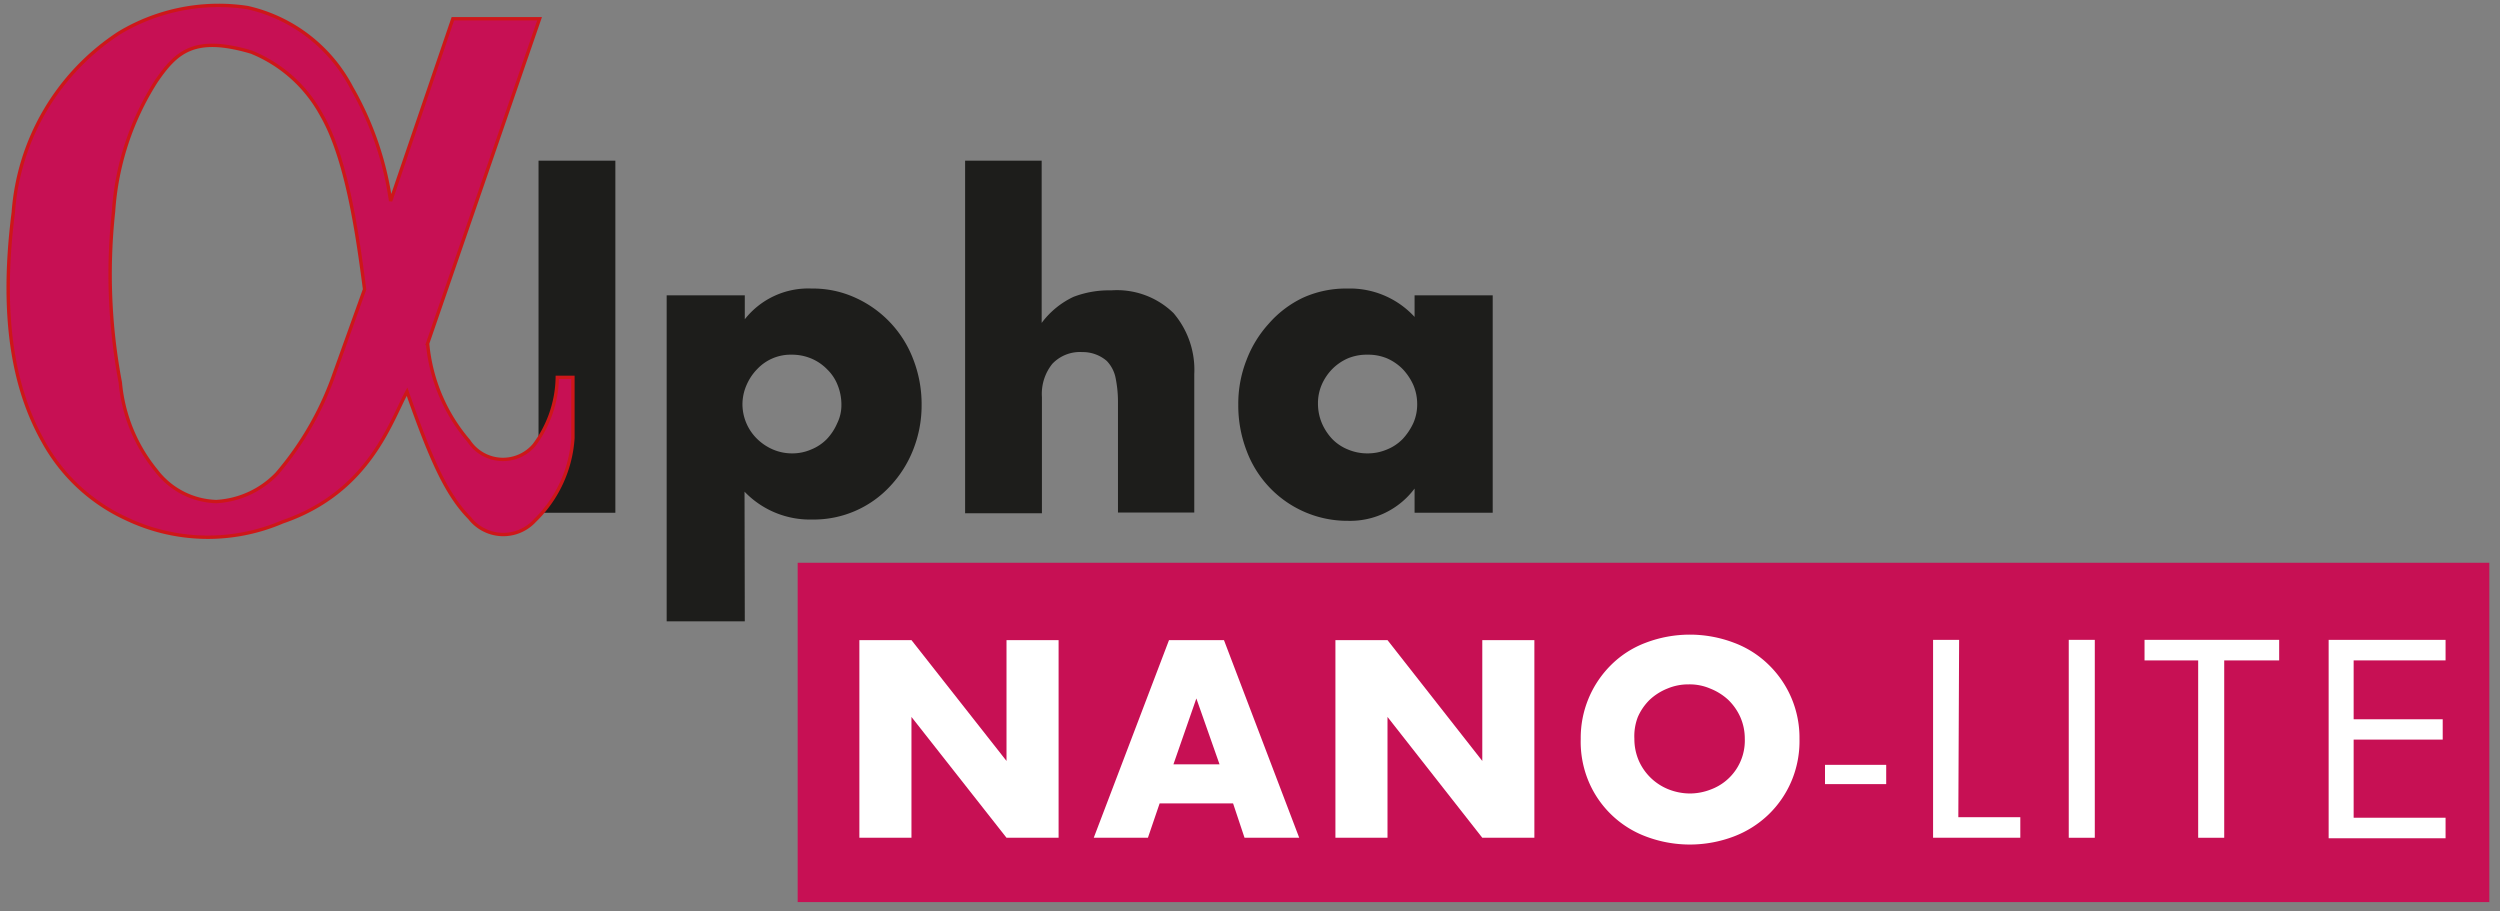 <svg id="Ebene_1" data-name="Ebene 1" xmlns="http://www.w3.org/2000/svg" viewBox="0 0 96 35"><rect x="0" y="0" width="96" height="35" fill="#808080" stroke="none"/><defs><style>.cls-1{fill:#1d1d1b;}.cls-2,.cls-3{fill:#c71054;}.cls-2{stroke:#cd1719;stroke-width:0.13px;}.cls-4{fill:#fff;}</style></defs><title>alpha-nano-lite-logo</title><path class="cls-1" d="M23.63,6.17V19.69H20.68V6.17Z"/><path class="cls-1" d="M28.6,23.86h-3V11.34h3v.92a3.1,3.1,0,0,1,2.57-1.18,3.91,3.91,0,0,1,1.67.35,4.24,4.24,0,0,1,2.23,2.37,4.76,4.76,0,0,1,.32,1.74,4.62,4.62,0,0,1-.32,1.72,4.38,4.38,0,0,1-.88,1.4,4,4,0,0,1-3,1.29,3.48,3.48,0,0,1-2.6-1.07Zm3.71-8.32a2,2,0,0,0-.14-.74,1.7,1.7,0,0,0-.4-.61,1.85,1.85,0,0,0-.61-.42,1.91,1.91,0,0,0-.76-.15,1.76,1.76,0,0,0-1.32.55,2,2,0,0,0-.41.61,1.86,1.86,0,0,0-.16.74,1.87,1.87,0,0,0,.56,1.33,2,2,0,0,0,.61.41,1.85,1.85,0,0,0,.74.15,1.8,1.8,0,0,0,.73-.15,1.75,1.75,0,0,0,.6-.4,2.08,2.08,0,0,0,.4-.61A1.57,1.57,0,0,0,32.31,15.54Z"/><path class="cls-1" d="M37.06,6.17H40V12.4a3.25,3.25,0,0,1,1.22-1,3.8,3.8,0,0,1,1.45-.25,3.11,3.11,0,0,1,2.39.87,3.35,3.35,0,0,1,.8,2.35v5.31H42.93V15.47a4.6,4.6,0,0,0-.1-1,1.32,1.32,0,0,0-.33-.61,1.41,1.41,0,0,0-.94-.34,1.46,1.46,0,0,0-1.15.45,1.84,1.84,0,0,0-.4,1.28v4.46H37.06Z"/><path class="cls-1" d="M54.32,11.34h3v8.35h-3v-.93A3.09,3.09,0,0,1,51.77,20a4.13,4.13,0,0,1-3.9-2.69,4.84,4.84,0,0,1-.32-1.77,4.58,4.58,0,0,1,.31-1.7,4.38,4.38,0,0,1,.86-1.41,4.05,4.05,0,0,1,1.32-1,4,4,0,0,1,1.7-.35,3.37,3.37,0,0,1,2.58,1.09Zm-3.71,4.15a1.94,1.94,0,0,0,.15.76,2.08,2.08,0,0,0,.4.61,1.75,1.75,0,0,0,.6.4,1.91,1.91,0,0,0,.76.15,1.88,1.88,0,0,0,.74-.15,1.75,1.75,0,0,0,.6-.4,2.33,2.33,0,0,0,.41-.61,1.77,1.77,0,0,0,.15-.73,1.85,1.85,0,0,0-.15-.74,2.18,2.18,0,0,0-.41-.61,1.94,1.94,0,0,0-.6-.41,1.87,1.87,0,0,0-.74-.14,1.9,1.9,0,0,0-.76.14,1.94,1.94,0,0,0-.6.41,2,2,0,0,0-.4.59A1.8,1.8,0,0,0,50.61,15.49Z"/><path class="cls-2" d="M20.72.72l-4.3,12.47A6.65,6.65,0,0,0,18,16.93a1.57,1.57,0,0,0,2.51.16,4.45,4.45,0,0,0,.89-2.6H22L22,16.82A4.85,4.85,0,0,1,20.53,20a1.64,1.64,0,0,1-2.5-.11c-.9-.91-1.5-2.29-2.4-4.85-.63,1.15-1.45,3.86-4.78,5a7.27,7.27,0,0,1-6-.12,6.94,6.94,0,0,1-3.18-2.95c-1-1.77-1.72-4.4-1.16-8.81A9,9,0,0,1,4.57,1.27,7.42,7.42,0,0,1,9.5.29a6,6,0,0,1,4,3.07A12.17,12.17,0,0,1,15,7.72H15l2.39-7ZM14,11.11c-.26-2-.67-5-1.65-6.69A5.36,5.36,0,0,0,9.65,2C7.45,1.35,6.77,2,6,3.12a10.57,10.57,0,0,0-1.64,5,22.36,22.36,0,0,0,.26,6.57A6.2,6.2,0,0,0,6,18.07a3,3,0,0,0,2.31,1.19,3.49,3.49,0,0,0,2.32-1.07,11.92,11.92,0,0,0,2.21-3.85Z"/><rect class="cls-3" x="30.63" y="21.61" width="64.96" height="13.03"/><path class="cls-4" d="M33,32.17V24.58h2l3.65,4.64V24.58h2v7.59h-2L35,27.53v4.64Z"/><path class="cls-4" d="M47.35,30.85H44.53l-.45,1.32H42l2.89-7.59H47l2.89,7.59h-2.1Zm-.52-1.5-.89-2.53-.88,2.53Z"/><path class="cls-4" d="M51.28,32.17V24.58h2l3.64,4.64V24.58h2v7.59h-2l-3.64-4.64v4.64Z"/><path class="cls-4" d="M60.7,28.37a3.94,3.94,0,0,1,1.17-2.84,3.75,3.75,0,0,1,1.33-.85,4.76,4.76,0,0,1,3.38,0,3.79,3.79,0,0,1,1.34.85,3.9,3.9,0,0,1,1.18,2.84A3.94,3.94,0,0,1,68.79,30a3.88,3.88,0,0,1-.87,1.27,3.93,3.93,0,0,1-1.34.85,4.76,4.76,0,0,1-3.38,0A3.85,3.85,0,0,1,61,30,3.94,3.94,0,0,1,60.7,28.37Zm2.06,0a2.1,2.1,0,0,0,.17.84,2.09,2.09,0,0,0,1.14,1.1,2.26,2.26,0,0,0,.82.16,2.22,2.22,0,0,0,.82-.16A2,2,0,0,0,67,28.37a2.05,2.05,0,0,0-.17-.83,2.13,2.13,0,0,0-.47-.67,2.23,2.23,0,0,0-.69-.43,2,2,0,0,0-.82-.16,2.07,2.07,0,0,0-.82.16,2.18,2.18,0,0,0-.68.43,2.1,2.1,0,0,0-.46.67A2.05,2.05,0,0,0,62.76,28.37Z"/><path class="cls-4" d="M72.43,29.37v.74H70.08v-.74Z"/><path class="cls-4" d="M75.2,31.38h2.38v.79H74.23v-7.6h1Z"/><path class="cls-4" d="M80.44,32.17h-1v-7.6h1Z"/><path class="cls-4" d="M85.41,32.17h-1V25.36H82.35v-.79h5.17v.79H85.41Z"/><path class="cls-4" d="M89.42,24.57h4.49v.79H90.38v2.26H93.8v.78H90.38v3h3.53v.79H89.42Z"/></svg>